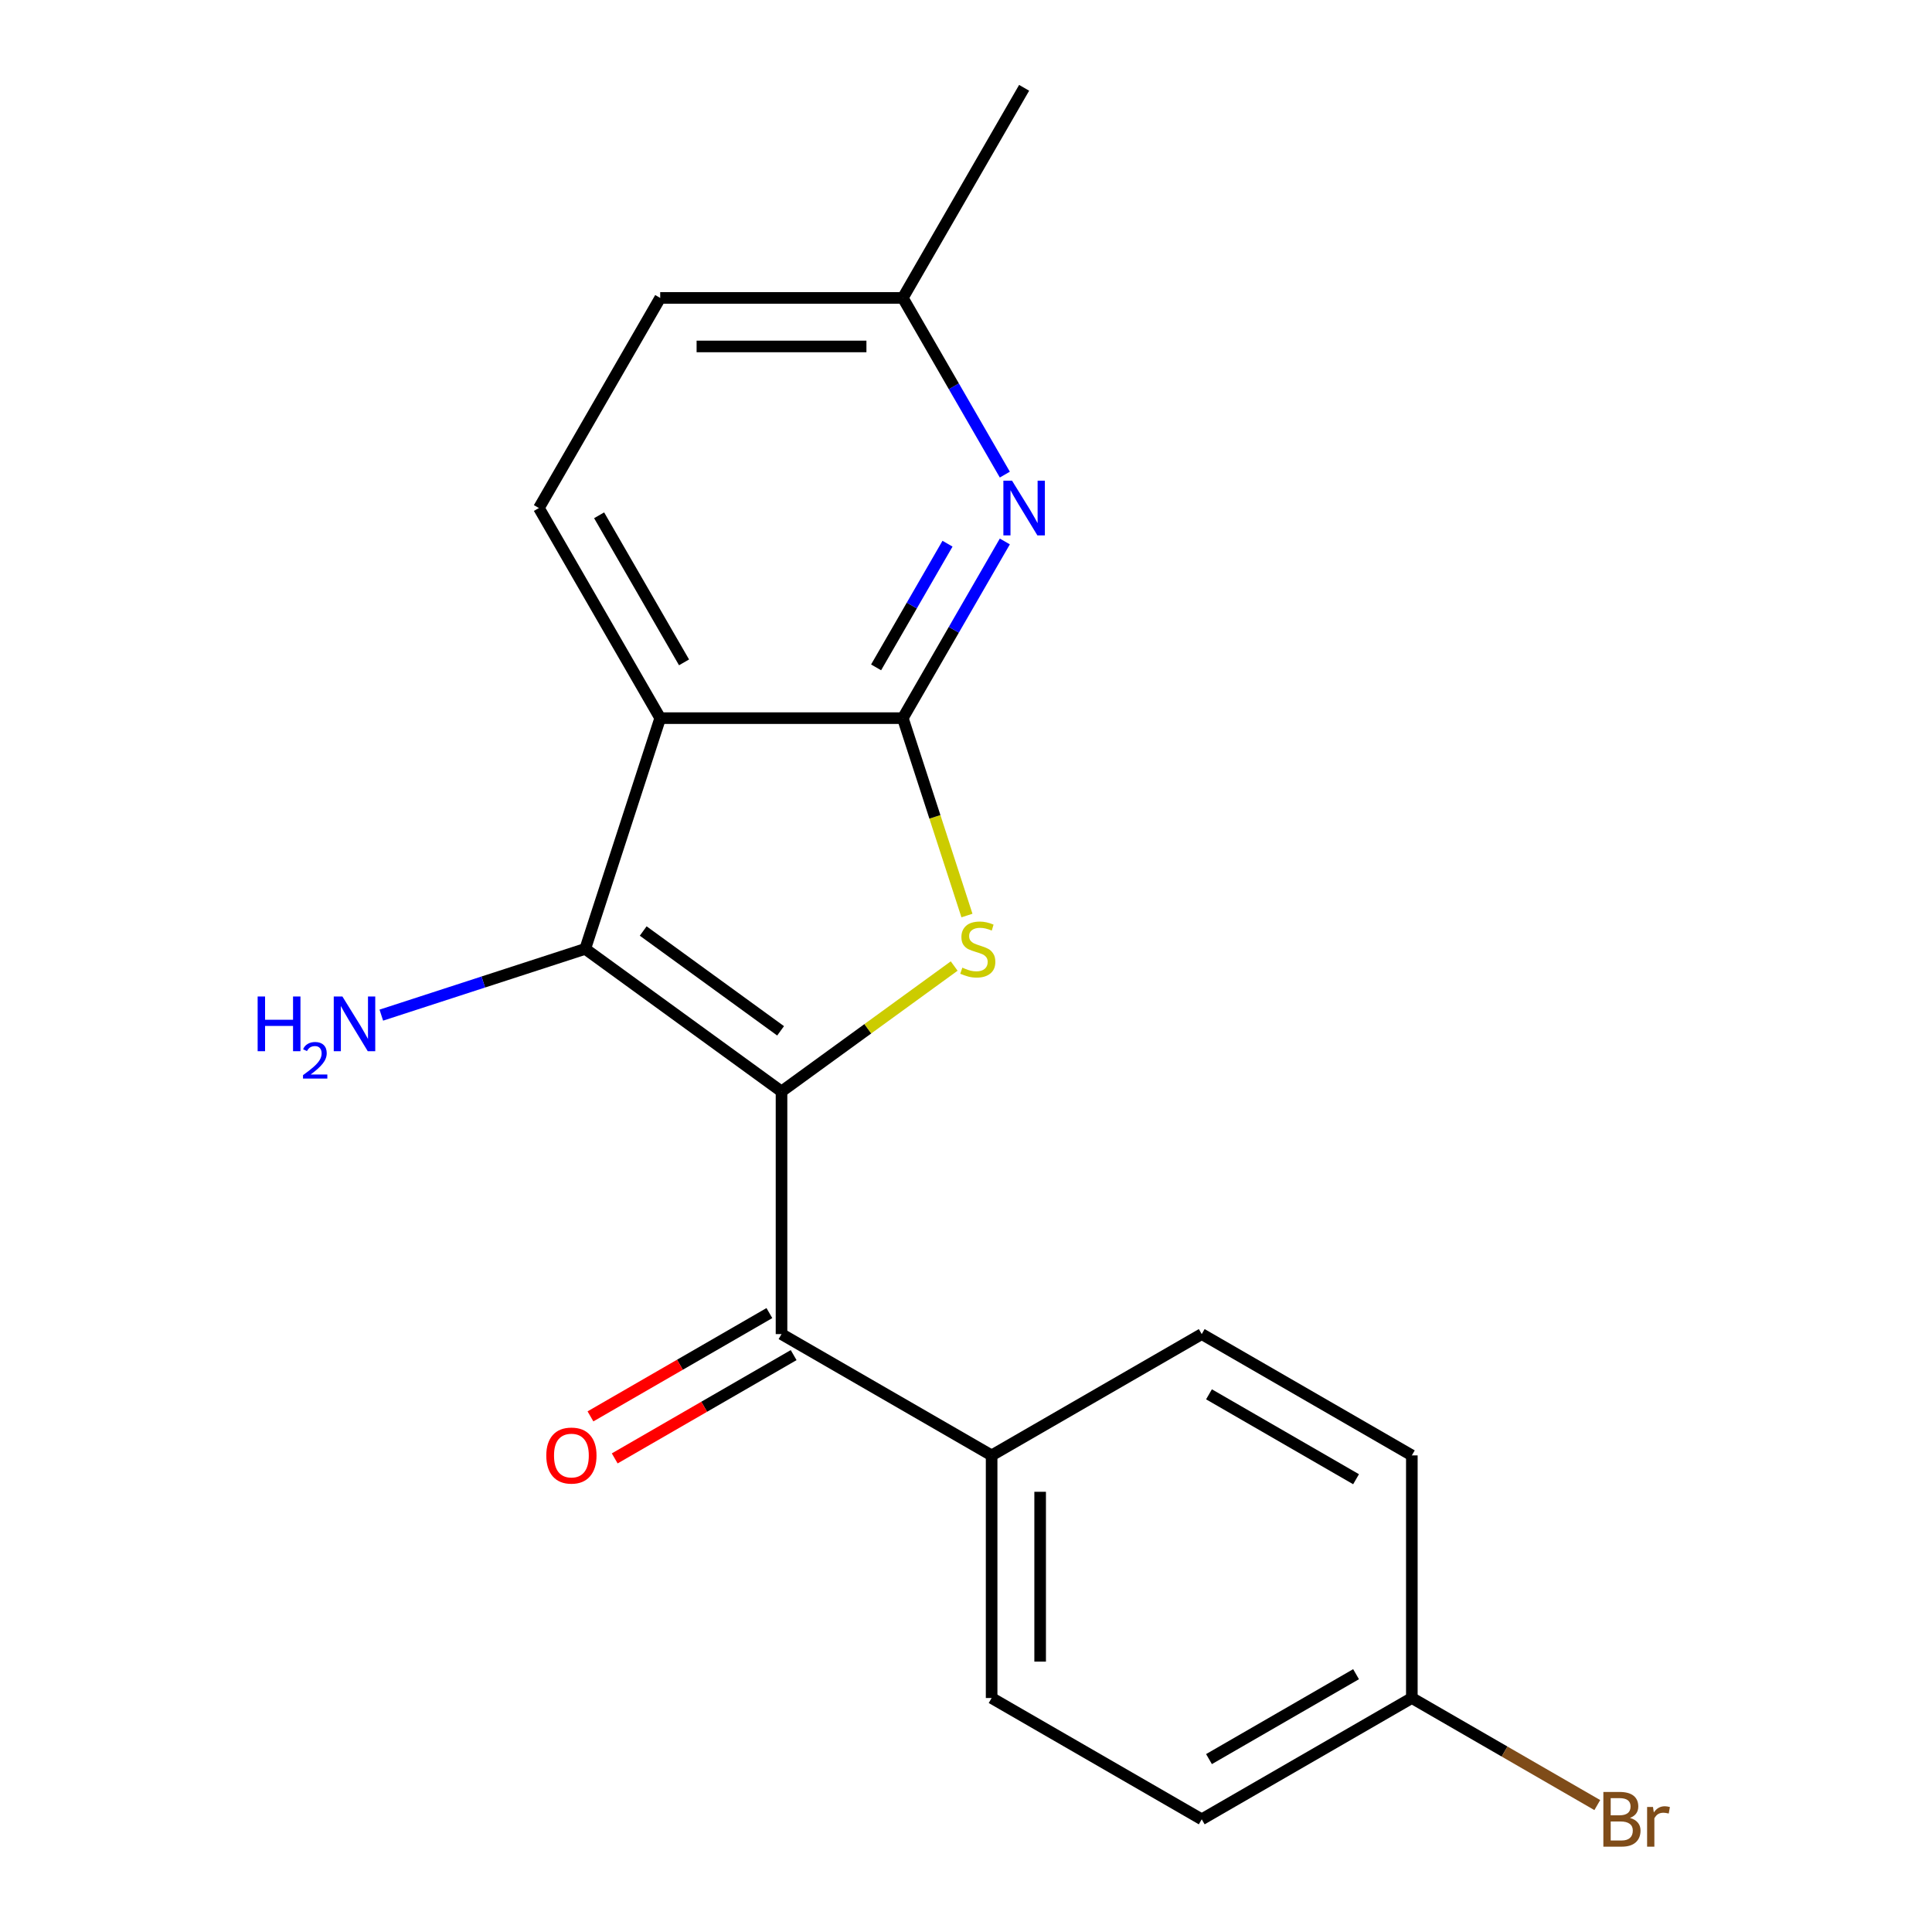 <?xml version='1.0' encoding='iso-8859-1'?>
<svg version='1.1' baseProfile='full'
              xmlns='http://www.w3.org/2000/svg'
                      xmlns:rdkit='http://www.rdkit.org/xml'
                      xmlns:xlink='http://www.w3.org/1999/xlink'
                  xml:space='preserve'
width='1000px' height='1000px' viewBox='0 0 1000 1000'>
<!-- END OF HEADER -->
<rect style='opacity:1.0;fill:#FFFFFF;stroke:none' width='1000' height='1000' x='0' y='0'> </rect>
<path class='bond-0' d='M 404.512,564.949 L 449.198,532.483' style='fill:none;fill-rule:evenodd;stroke:#000000;stroke-width:6px;stroke-linecap:butt;stroke-linejoin:miter;stroke-opacity:1' />
<path class='bond-0' d='M 449.198,532.483 L 493.885,500.016' style='fill:none;fill-rule:evenodd;stroke:#CCCC00;stroke-width:6px;stroke-linecap:butt;stroke-linejoin:miter;stroke-opacity:1' />
<path class='bond-2' d='M 404.512,564.949 L 302.919,491.138' style='fill:none;fill-rule:evenodd;stroke:#000000;stroke-width:6px;stroke-linecap:butt;stroke-linejoin:miter;stroke-opacity:1' />
<path class='bond-2' d='M 404.035,533.559 L 332.92,481.891' style='fill:none;fill-rule:evenodd;stroke:#000000;stroke-width:6px;stroke-linecap:butt;stroke-linejoin:miter;stroke-opacity:1' />
<path class='bond-4' d='M 404.512,564.949 L 404.512,690.525' style='fill:none;fill-rule:evenodd;stroke:#000000;stroke-width:6px;stroke-linecap:butt;stroke-linejoin:miter;stroke-opacity:1' />
<path class='bond-1' d='M 500.496,473.879 L 483.898,422.794' style='fill:none;fill-rule:evenodd;stroke:#CCCC00;stroke-width:6px;stroke-linecap:butt;stroke-linejoin:miter;stroke-opacity:1' />
<path class='bond-1' d='M 483.898,422.794 L 467.299,371.709' style='fill:none;fill-rule:evenodd;stroke:#000000;stroke-width:6px;stroke-linecap:butt;stroke-linejoin:miter;stroke-opacity:1' />
<path class='bond-5' d='M 467.299,371.709 L 493.699,325.983' style='fill:none;fill-rule:evenodd;stroke:#000000;stroke-width:6px;stroke-linecap:butt;stroke-linejoin:miter;stroke-opacity:1' />
<path class='bond-5' d='M 493.699,325.983 L 520.099,280.257' style='fill:none;fill-rule:evenodd;stroke:#0000FF;stroke-width:6px;stroke-linecap:butt;stroke-linejoin:miter;stroke-opacity:1' />
<path class='bond-5' d='M 453.469,345.433 L 471.949,313.425' style='fill:none;fill-rule:evenodd;stroke:#000000;stroke-width:6px;stroke-linecap:butt;stroke-linejoin:miter;stroke-opacity:1' />
<path class='bond-5' d='M 471.949,313.425 L 490.429,281.417' style='fill:none;fill-rule:evenodd;stroke:#0000FF;stroke-width:6px;stroke-linecap:butt;stroke-linejoin:miter;stroke-opacity:1' />
<path class='bond-19' d='M 467.299,371.709 L 341.724,371.709' style='fill:none;fill-rule:evenodd;stroke:#000000;stroke-width:6px;stroke-linecap:butt;stroke-linejoin:miter;stroke-opacity:1' />
<path class='bond-3' d='M 302.919,491.138 L 341.724,371.709' style='fill:none;fill-rule:evenodd;stroke:#000000;stroke-width:6px;stroke-linecap:butt;stroke-linejoin:miter;stroke-opacity:1' />
<path class='bond-9' d='M 302.919,491.138 L 250.144,508.286' style='fill:none;fill-rule:evenodd;stroke:#000000;stroke-width:6px;stroke-linecap:butt;stroke-linejoin:miter;stroke-opacity:1' />
<path class='bond-9' d='M 250.144,508.286 L 197.369,525.433' style='fill:none;fill-rule:evenodd;stroke:#0000FF;stroke-width:6px;stroke-linecap:butt;stroke-linejoin:miter;stroke-opacity:1' />
<path class='bond-6' d='M 341.724,371.709 L 278.936,262.957' style='fill:none;fill-rule:evenodd;stroke:#000000;stroke-width:6px;stroke-linecap:butt;stroke-linejoin:miter;stroke-opacity:1' />
<path class='bond-6' d='M 354.056,342.839 L 310.105,266.713' style='fill:none;fill-rule:evenodd;stroke:#000000;stroke-width:6px;stroke-linecap:butt;stroke-linejoin:miter;stroke-opacity:1' />
<path class='bond-7' d='M 404.512,690.525 L 513.263,753.312' style='fill:none;fill-rule:evenodd;stroke:#000000;stroke-width:6px;stroke-linecap:butt;stroke-linejoin:miter;stroke-opacity:1' />
<path class='bond-8' d='M 398.233,679.649 L 351.927,706.384' style='fill:none;fill-rule:evenodd;stroke:#000000;stroke-width:6px;stroke-linecap:butt;stroke-linejoin:miter;stroke-opacity:1' />
<path class='bond-8' d='M 351.927,706.384 L 305.621,733.119' style='fill:none;fill-rule:evenodd;stroke:#FF0000;stroke-width:6px;stroke-linecap:butt;stroke-linejoin:miter;stroke-opacity:1' />
<path class='bond-8' d='M 410.79,701.4 L 364.484,728.135' style='fill:none;fill-rule:evenodd;stroke:#000000;stroke-width:6px;stroke-linecap:butt;stroke-linejoin:miter;stroke-opacity:1' />
<path class='bond-8' d='M 364.484,728.135 L 318.178,754.869' style='fill:none;fill-rule:evenodd;stroke:#FF0000;stroke-width:6px;stroke-linecap:butt;stroke-linejoin:miter;stroke-opacity:1' />
<path class='bond-10' d='M 520.099,245.658 L 493.699,199.932' style='fill:none;fill-rule:evenodd;stroke:#0000FF;stroke-width:6px;stroke-linecap:butt;stroke-linejoin:miter;stroke-opacity:1' />
<path class='bond-10' d='M 493.699,199.932 L 467.299,154.206' style='fill:none;fill-rule:evenodd;stroke:#000000;stroke-width:6px;stroke-linecap:butt;stroke-linejoin:miter;stroke-opacity:1' />
<path class='bond-13' d='M 278.936,262.957 L 341.724,154.206' style='fill:none;fill-rule:evenodd;stroke:#000000;stroke-width:6px;stroke-linecap:butt;stroke-linejoin:miter;stroke-opacity:1' />
<path class='bond-11' d='M 513.263,753.312 L 513.263,878.888' style='fill:none;fill-rule:evenodd;stroke:#000000;stroke-width:6px;stroke-linecap:butt;stroke-linejoin:miter;stroke-opacity:1' />
<path class='bond-11' d='M 538.378,772.149 L 538.378,860.051' style='fill:none;fill-rule:evenodd;stroke:#000000;stroke-width:6px;stroke-linecap:butt;stroke-linejoin:miter;stroke-opacity:1' />
<path class='bond-12' d='M 513.263,753.312 L 622.014,690.525' style='fill:none;fill-rule:evenodd;stroke:#000000;stroke-width:6px;stroke-linecap:butt;stroke-linejoin:miter;stroke-opacity:1' />
<path class='bond-18' d='M 467.299,154.206 L 530.087,45.455' style='fill:none;fill-rule:evenodd;stroke:#000000;stroke-width:6px;stroke-linecap:butt;stroke-linejoin:miter;stroke-opacity:1' />
<path class='bond-21' d='M 467.299,154.206 L 341.724,154.206' style='fill:none;fill-rule:evenodd;stroke:#000000;stroke-width:6px;stroke-linecap:butt;stroke-linejoin:miter;stroke-opacity:1' />
<path class='bond-21' d='M 448.463,179.321 L 360.56,179.321' style='fill:none;fill-rule:evenodd;stroke:#000000;stroke-width:6px;stroke-linecap:butt;stroke-linejoin:miter;stroke-opacity:1' />
<path class='bond-15' d='M 513.263,878.888 L 622.014,941.675' style='fill:none;fill-rule:evenodd;stroke:#000000;stroke-width:6px;stroke-linecap:butt;stroke-linejoin:miter;stroke-opacity:1' />
<path class='bond-16' d='M 622.014,690.525 L 730.766,753.312' style='fill:none;fill-rule:evenodd;stroke:#000000;stroke-width:6px;stroke-linecap:butt;stroke-linejoin:miter;stroke-opacity:1' />
<path class='bond-16' d='M 625.77,721.693 L 701.896,765.644' style='fill:none;fill-rule:evenodd;stroke:#000000;stroke-width:6px;stroke-linecap:butt;stroke-linejoin:miter;stroke-opacity:1' />
<path class='bond-14' d='M 730.766,878.888 L 730.766,753.312' style='fill:none;fill-rule:evenodd;stroke:#000000;stroke-width:6px;stroke-linecap:butt;stroke-linejoin:miter;stroke-opacity:1' />
<path class='bond-17' d='M 730.766,878.888 L 778.762,906.598' style='fill:none;fill-rule:evenodd;stroke:#000000;stroke-width:6px;stroke-linecap:butt;stroke-linejoin:miter;stroke-opacity:1' />
<path class='bond-17' d='M 778.762,906.598 L 826.758,934.309' style='fill:none;fill-rule:evenodd;stroke:#7F4C19;stroke-width:6px;stroke-linecap:butt;stroke-linejoin:miter;stroke-opacity:1' />
<path class='bond-20' d='M 730.766,878.888 L 622.014,941.675' style='fill:none;fill-rule:evenodd;stroke:#000000;stroke-width:6px;stroke-linecap:butt;stroke-linejoin:miter;stroke-opacity:1' />
<path class='bond-20' d='M 701.896,866.555 L 625.77,910.507' style='fill:none;fill-rule:evenodd;stroke:#000000;stroke-width:6px;stroke-linecap:butt;stroke-linejoin:miter;stroke-opacity:1' />
<path  class='atom-1' d='M 498.104 500.858
Q 498.424 500.978, 499.744 501.538
Q 501.064 502.098, 502.504 502.458
Q 503.984 502.778, 505.424 502.778
Q 508.104 502.778, 509.664 501.498
Q 511.224 500.178, 511.224 497.898
Q 511.224 496.338, 510.424 495.378
Q 509.664 494.418, 508.464 493.898
Q 507.264 493.378, 505.264 492.778
Q 502.744 492.018, 501.224 491.298
Q 499.744 490.578, 498.664 489.058
Q 497.624 487.538, 497.624 484.978
Q 497.624 481.418, 500.024 479.218
Q 502.464 477.018, 507.264 477.018
Q 510.544 477.018, 514.264 478.578
L 513.344 481.658
Q 509.944 480.258, 507.384 480.258
Q 504.624 480.258, 503.104 481.418
Q 501.584 482.538, 501.624 484.498
Q 501.624 486.018, 502.384 486.938
Q 503.184 487.858, 504.304 488.378
Q 505.464 488.898, 507.384 489.498
Q 509.944 490.298, 511.464 491.098
Q 512.984 491.898, 514.064 493.538
Q 515.184 495.138, 515.184 497.898
Q 515.184 501.818, 512.544 503.938
Q 509.944 506.018, 505.584 506.018
Q 503.064 506.018, 501.144 505.458
Q 499.264 504.938, 497.024 504.018
L 498.104 500.858
' fill='#CCCC00'/>
<path  class='atom-6' d='M 523.827 248.797
L 533.107 263.797
Q 534.027 265.277, 535.507 267.957
Q 536.987 270.637, 537.067 270.797
L 537.067 248.797
L 540.827 248.797
L 540.827 277.117
L 536.947 277.117
L 526.987 260.717
Q 525.827 258.797, 524.587 256.597
Q 523.387 254.397, 523.027 253.717
L 523.027 277.117
L 519.347 277.117
L 519.347 248.797
L 523.827 248.797
' fill='#0000FF'/>
<path  class='atom-9' d='M 282.76 753.392
Q 282.76 746.592, 286.12 742.792
Q 289.48 738.992, 295.76 738.992
Q 302.04 738.992, 305.4 742.792
Q 308.76 746.592, 308.76 753.392
Q 308.76 760.272, 305.36 764.192
Q 301.96 768.072, 295.76 768.072
Q 289.52 768.072, 286.12 764.192
Q 282.76 760.312, 282.76 753.392
M 295.76 764.872
Q 300.08 764.872, 302.4 761.992
Q 304.76 759.072, 304.76 753.392
Q 304.76 747.832, 302.4 745.032
Q 300.08 742.192, 295.76 742.192
Q 291.44 742.192, 289.08 744.992
Q 286.76 747.792, 286.76 753.392
Q 286.76 759.112, 289.08 761.992
Q 291.44 764.872, 295.76 764.872
' fill='#FF0000'/>
<path  class='atom-10' d='M 133.357 515.783
L 137.197 515.783
L 137.197 527.823
L 151.677 527.823
L 151.677 515.783
L 155.517 515.783
L 155.517 544.103
L 151.677 544.103
L 151.677 531.023
L 137.197 531.023
L 137.197 544.103
L 133.357 544.103
L 133.357 515.783
' fill='#0000FF'/>
<path  class='atom-10' d='M 156.89 543.109
Q 157.576 541.341, 159.213 540.364
Q 160.85 539.361, 163.12 539.361
Q 165.945 539.361, 167.529 540.892
Q 169.113 542.423, 169.113 545.142
Q 169.113 547.914, 167.054 550.501
Q 165.021 553.089, 160.797 556.151
L 169.43 556.151
L 169.43 558.263
L 156.837 558.263
L 156.837 556.494
Q 160.322 554.013, 162.381 552.165
Q 164.467 550.317, 165.47 548.653
Q 166.473 546.99, 166.473 545.274
Q 166.473 543.479, 165.575 542.476
Q 164.678 541.473, 163.12 541.473
Q 161.615 541.473, 160.612 542.08
Q 159.609 542.687, 158.896 544.033
L 156.89 543.109
' fill='#0000FF'/>
<path  class='atom-10' d='M 177.23 515.783
L 186.51 530.783
Q 187.43 532.263, 188.91 534.943
Q 190.39 537.623, 190.47 537.783
L 190.47 515.783
L 194.23 515.783
L 194.23 544.103
L 190.35 544.103
L 180.39 527.703
Q 179.23 525.783, 177.99 523.583
Q 176.79 521.383, 176.43 520.703
L 176.43 544.103
L 172.75 544.103
L 172.75 515.783
L 177.23 515.783
' fill='#0000FF'/>
<path  class='atom-18' d='M 843.657 940.955
Q 846.377 941.715, 847.737 943.395
Q 849.137 945.035, 849.137 947.475
Q 849.137 951.395, 846.617 953.635
Q 844.137 955.835, 839.417 955.835
L 829.897 955.835
L 829.897 927.515
L 838.257 927.515
Q 843.097 927.515, 845.537 929.475
Q 847.977 931.435, 847.977 935.035
Q 847.977 939.315, 843.657 940.955
M 833.697 930.715
L 833.697 939.595
L 838.257 939.595
Q 841.057 939.595, 842.497 938.475
Q 843.977 937.315, 843.977 935.035
Q 843.977 930.715, 838.257 930.715
L 833.697 930.715
M 839.417 952.635
Q 842.177 952.635, 843.657 951.315
Q 845.137 949.995, 845.137 947.475
Q 845.137 945.155, 843.497 943.995
Q 841.897 942.795, 838.817 942.795
L 833.697 942.795
L 833.697 952.635
L 839.417 952.635
' fill='#7F4C19'/>
<path  class='atom-18' d='M 855.577 935.275
L 856.017 938.115
Q 858.177 934.915, 861.697 934.915
Q 862.817 934.915, 864.337 935.315
L 863.737 938.675
Q 862.017 938.275, 861.057 938.275
Q 859.377 938.275, 858.257 938.955
Q 857.177 939.595, 856.297 941.155
L 856.297 955.835
L 852.537 955.835
L 852.537 935.275
L 855.577 935.275
' fill='#7F4C19'/>
</svg>
